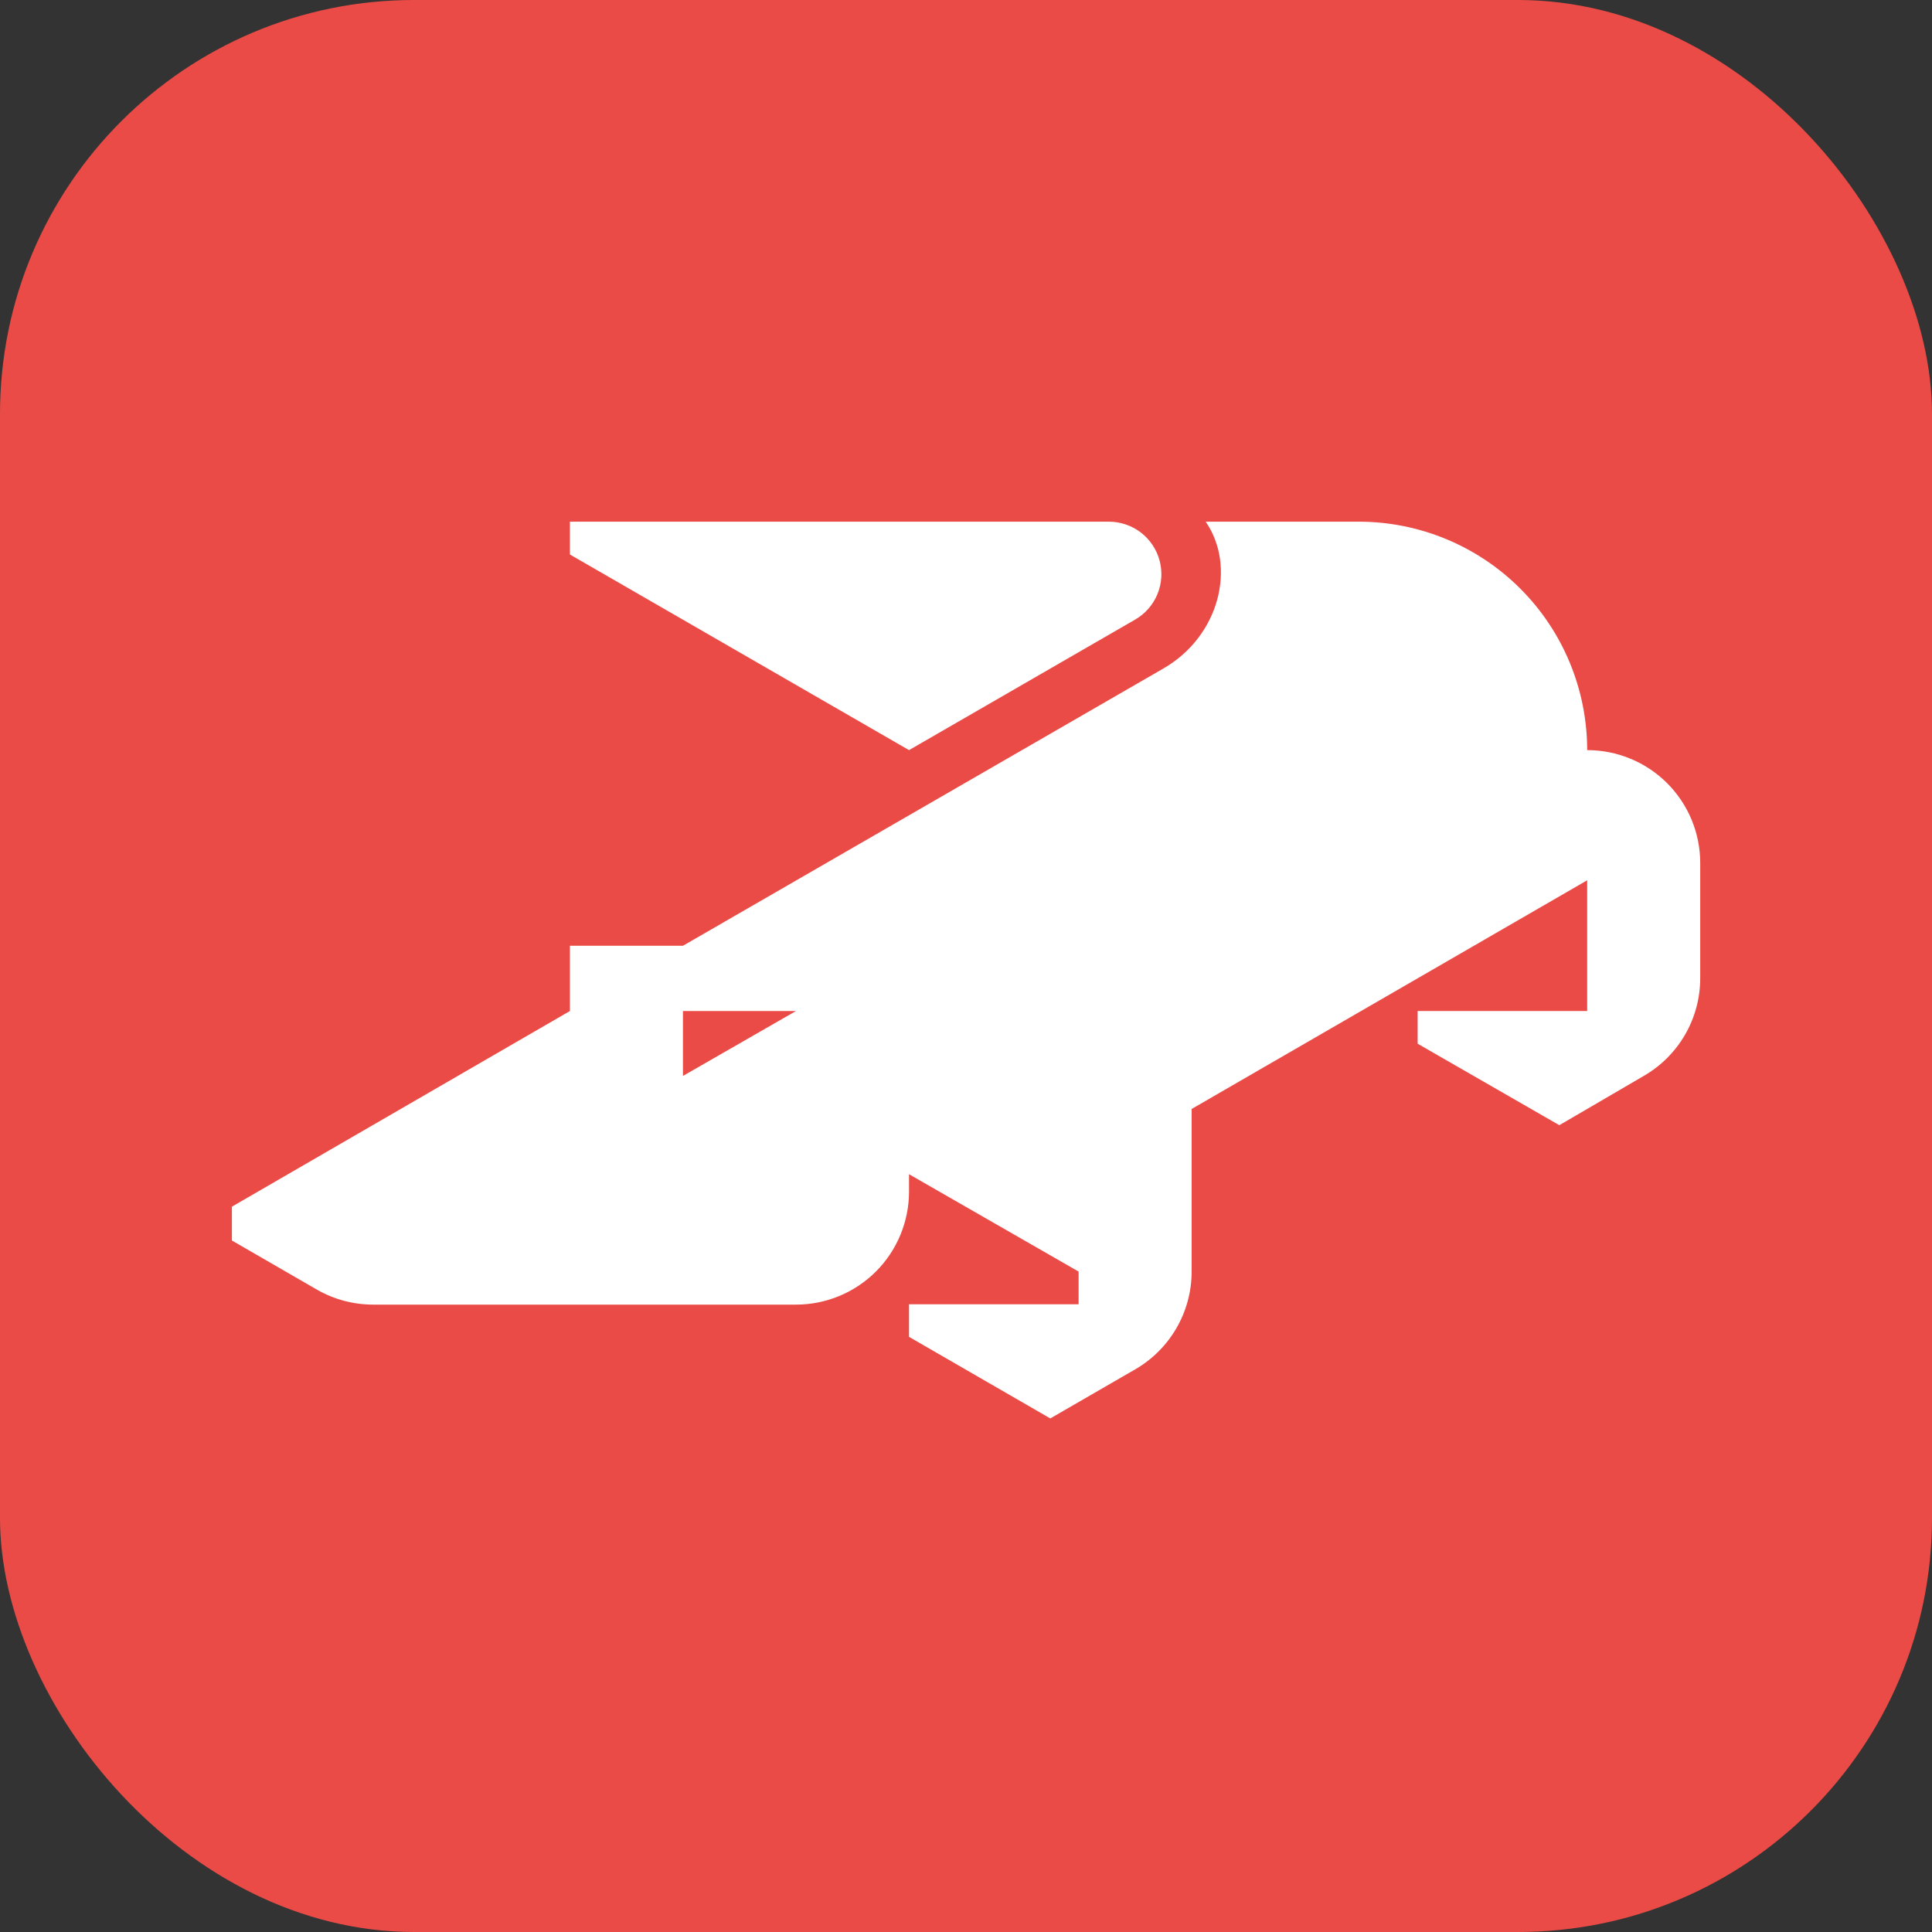 <svg width="96" height="96" viewBox="0 0 96 96" fill="none" xmlns="http://www.w3.org/2000/svg">
<rect x="0" y="0" width="96" height="96" fill="#333333" stroke="none"/>
<g clip-path="url(#clip0_9625_15225)">
<g clip-path="url(#clip1_9625_15225)">
<rect width="96" height="96" rx="20.57" fill="#EB4B46"/>
<path d="M78.866 37.273C78.866 34.264 77.671 31.377 75.543 29.249C73.415 27.12 70.528 25.923 67.518 25.922H59.91C61.443 28.152 60.602 31.606 57.805 33.219L33.935 46.995H28.318V50.237L11.523 59.959V61.64L15.779 64.099C16.629 64.579 17.589 64.829 18.565 64.826H39.552C41.042 64.826 42.471 64.234 43.524 63.181C44.577 62.128 45.169 60.699 45.169 59.21V58.346L53.595 63.184V64.808H45.169V66.427L52.188 70.481L56.403 68.045C57.257 67.552 57.966 66.844 58.459 65.991C58.952 65.138 59.212 64.17 59.212 63.184V55.104L78.866 43.741V50.237H70.441V51.861L77.482 55.91L81.675 53.463C82.529 52.971 83.239 52.263 83.732 51.409C84.225 50.556 84.484 49.587 84.483 48.602V42.883C84.483 42.146 84.338 41.416 84.056 40.735C83.773 40.054 83.359 39.435 82.838 38.914C82.316 38.393 81.697 37.98 81.015 37.699C80.334 37.417 79.604 37.273 78.866 37.273ZM33.935 53.463V50.237H39.552L33.935 53.463ZM45.169 37.273L28.318 27.552V25.922H55.099C55.674 25.922 56.232 26.111 56.688 26.46C57.143 26.81 57.471 27.3 57.62 27.855C57.768 28.409 57.73 28.998 57.51 29.528C57.29 30.058 56.901 30.502 56.403 30.788L45.169 37.273Z" fill="white"/>
</g>
</g>
<defs>
<clipPath id="clip0_9625_15225">
<rect width="96" height="96" fill="white"/>
</clipPath>
<clipPath id="clip1_9625_15225">
<rect width="96" height="96" fill="white"/>
</clipPath>
</defs>
</svg>

